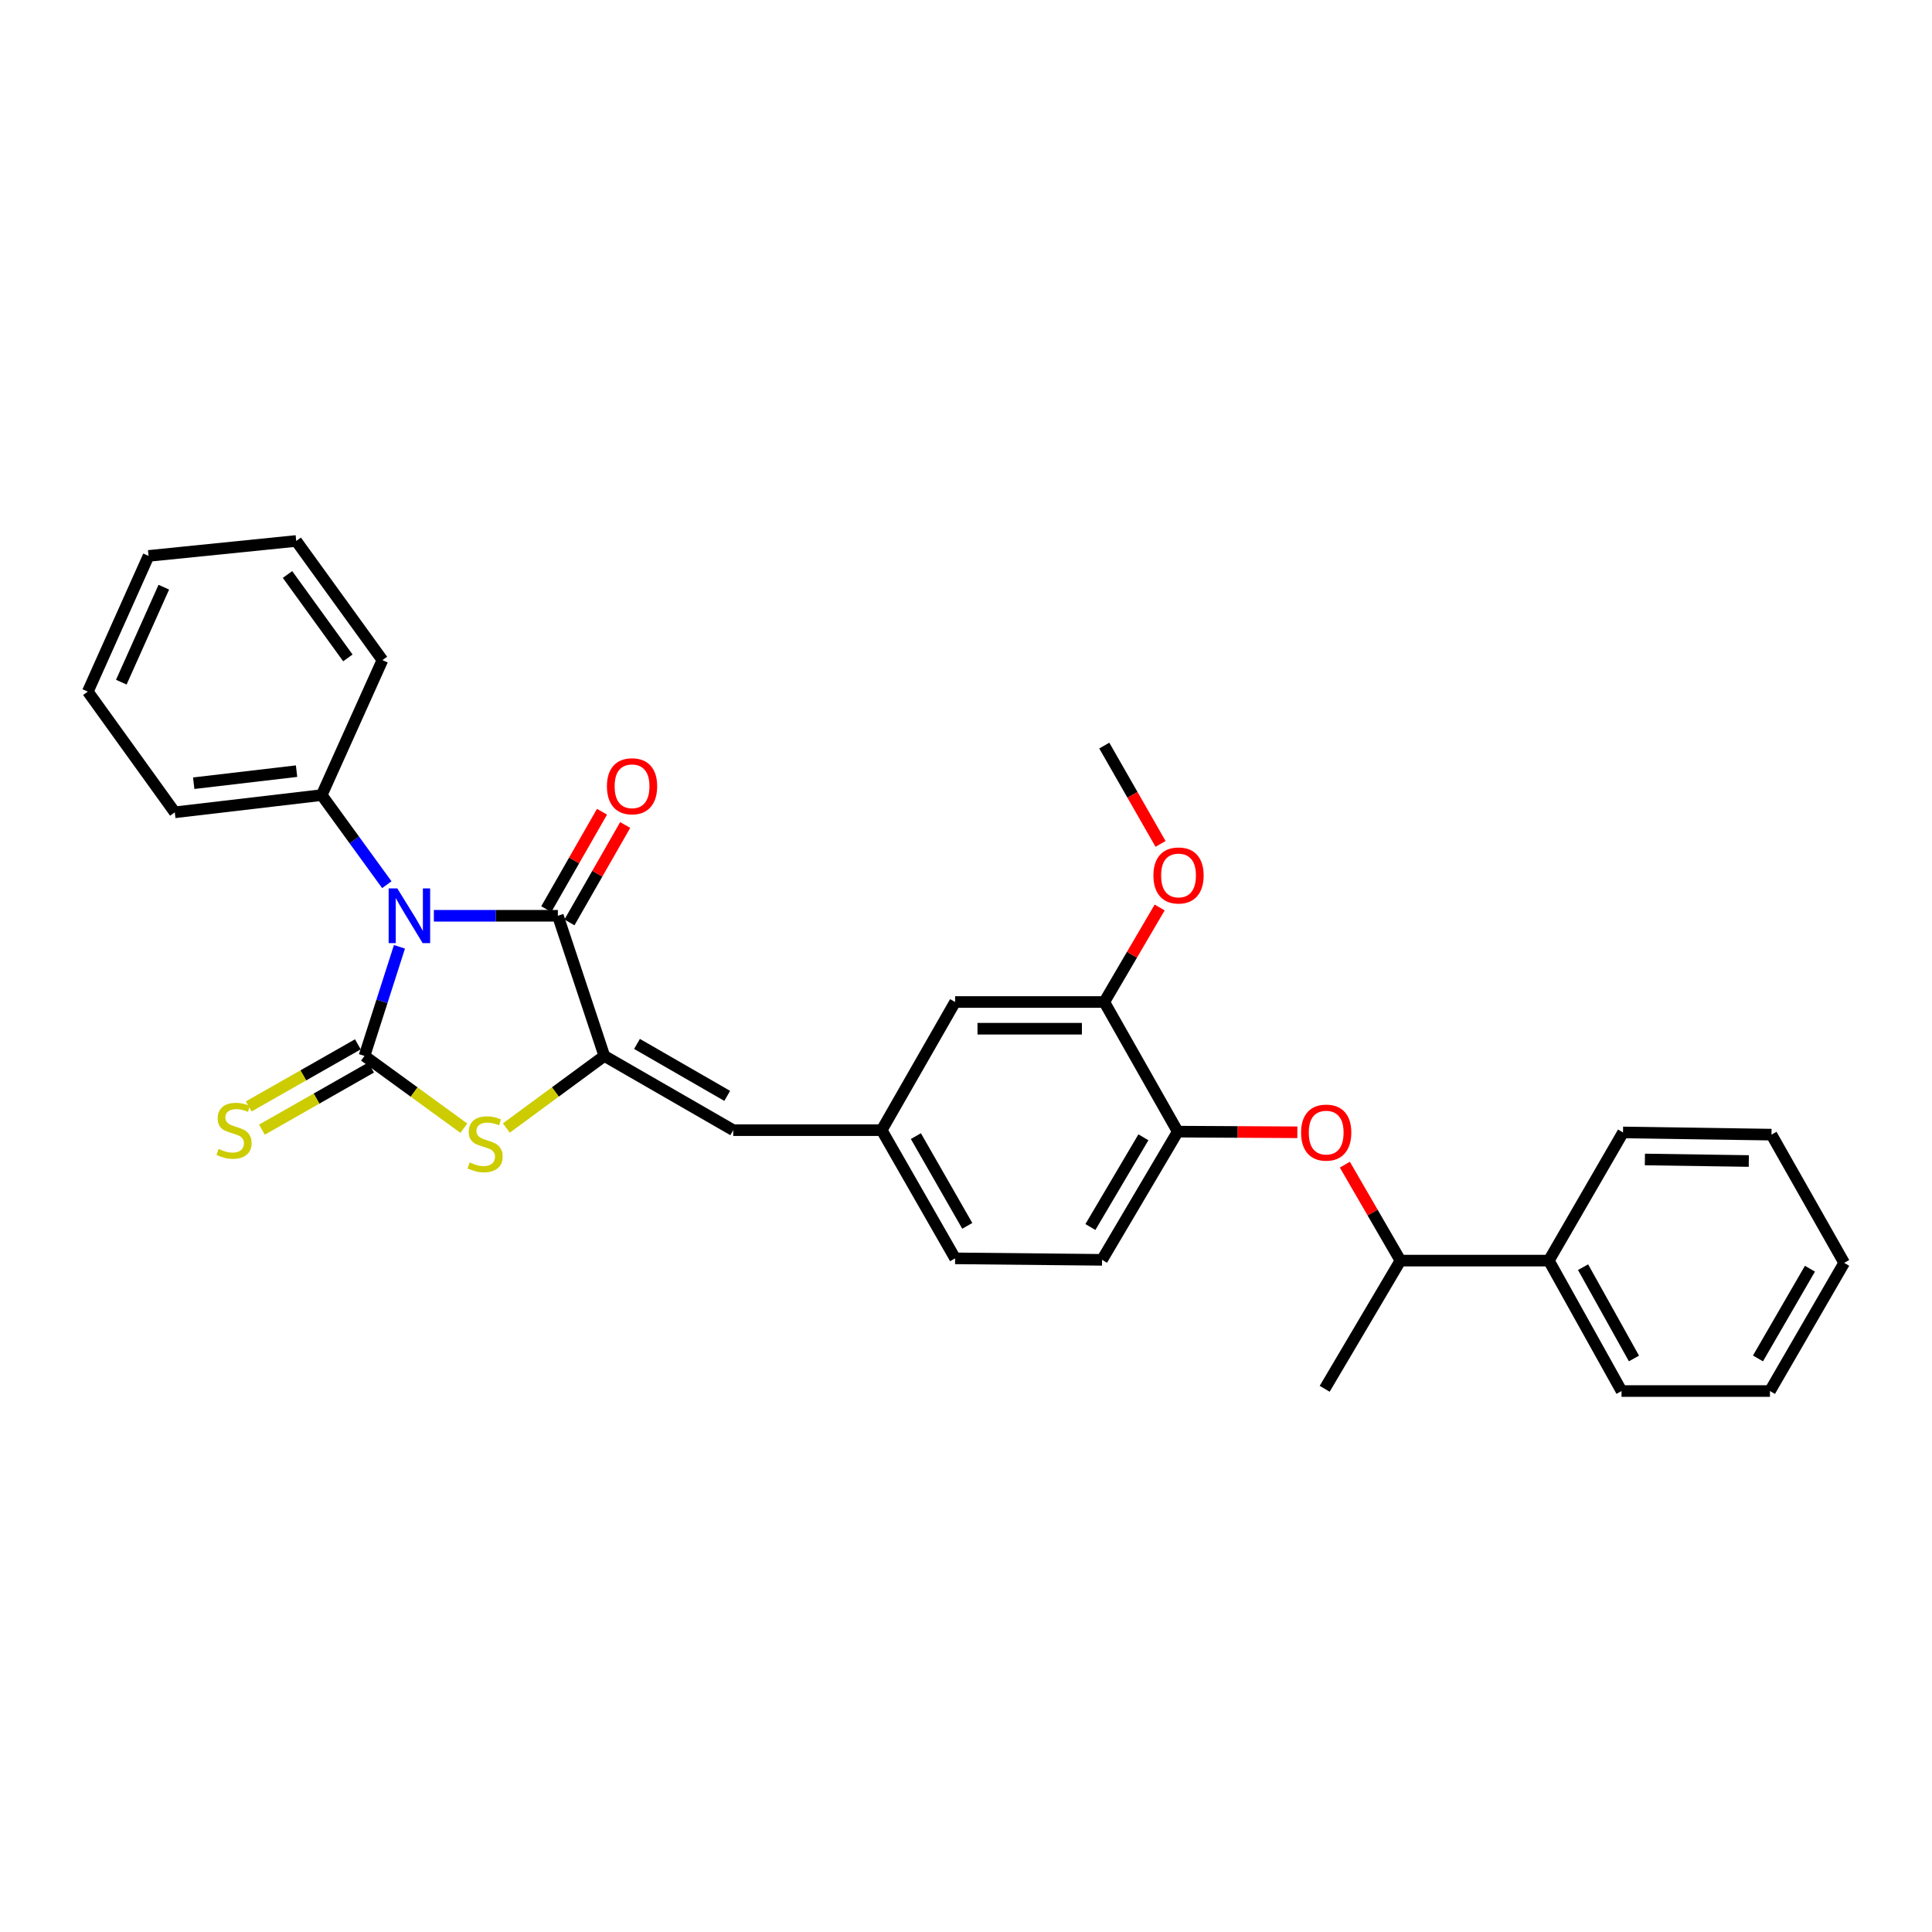 <?xml version='1.0' encoding='iso-8859-1'?>
<svg version='1.1' baseProfile='full'
              xmlns='http://www.w3.org/2000/svg'
                      xmlns:rdkit='http://www.rdkit.org/xml'
                      xmlns:xlink='http://www.w3.org/1999/xlink'
                  xml:space='preserve'
width='1000px' height='1000px' viewBox='0 0 1000 1000'>
<!-- END OF HEADER -->
<rect style='opacity:1.0;fill:#FFFFFF;stroke:none' width='1000' height='1000' x='0' y='0'> </rect>
<path class='bond-0' d='M 206.755,490.069 L 197.702,518.308' style='fill:none;fill-rule:evenodd;stroke:#0000FF;stroke-width:6px;stroke-linecap:butt;stroke-linejoin:miter;stroke-opacity:1' />
<path class='bond-0' d='M 197.702,518.308 L 188.65,546.547' style='fill:none;fill-rule:evenodd;stroke:#000000;stroke-width:6px;stroke-linecap:butt;stroke-linejoin:miter;stroke-opacity:1' />
<path class='bond-1' d='M 224.565,474.004 L 256.656,474.004' style='fill:none;fill-rule:evenodd;stroke:#0000FF;stroke-width:6px;stroke-linecap:butt;stroke-linejoin:miter;stroke-opacity:1' />
<path class='bond-1' d='M 256.656,474.004 L 288.747,474.004' style='fill:none;fill-rule:evenodd;stroke:#000000;stroke-width:6px;stroke-linecap:butt;stroke-linejoin:miter;stroke-opacity:1' />
<path class='bond-8' d='M 200.213,457.914 L 183.365,434.726' style='fill:none;fill-rule:evenodd;stroke:#0000FF;stroke-width:6px;stroke-linecap:butt;stroke-linejoin:miter;stroke-opacity:1' />
<path class='bond-8' d='M 183.365,434.726 L 166.517,411.538' style='fill:none;fill-rule:evenodd;stroke:#000000;stroke-width:6px;stroke-linecap:butt;stroke-linejoin:miter;stroke-opacity:1' />
<path class='bond-3' d='M 188.65,546.547 L 214.367,565.245' style='fill:none;fill-rule:evenodd;stroke:#000000;stroke-width:6px;stroke-linecap:butt;stroke-linejoin:miter;stroke-opacity:1' />
<path class='bond-3' d='M 214.367,565.245 L 240.083,583.944' style='fill:none;fill-rule:evenodd;stroke:#CCCC00;stroke-width:6px;stroke-linecap:butt;stroke-linejoin:miter;stroke-opacity:1' />
<path class='bond-5' d='M 185.231,540.54 L 156.986,556.614' style='fill:none;fill-rule:evenodd;stroke:#000000;stroke-width:6px;stroke-linecap:butt;stroke-linejoin:miter;stroke-opacity:1' />
<path class='bond-5' d='M 156.986,556.614 L 128.741,572.688' style='fill:none;fill-rule:evenodd;stroke:#CCCC00;stroke-width:6px;stroke-linecap:butt;stroke-linejoin:miter;stroke-opacity:1' />
<path class='bond-5' d='M 192.069,552.554 L 163.824,568.628' style='fill:none;fill-rule:evenodd;stroke:#000000;stroke-width:6px;stroke-linecap:butt;stroke-linejoin:miter;stroke-opacity:1' />
<path class='bond-5' d='M 163.824,568.628 L 135.579,584.702' style='fill:none;fill-rule:evenodd;stroke:#CCCC00;stroke-width:6px;stroke-linecap:butt;stroke-linejoin:miter;stroke-opacity:1' />
<path class='bond-2' d='M 288.747,474.004 L 312.8,546.547' style='fill:none;fill-rule:evenodd;stroke:#000000;stroke-width:6px;stroke-linecap:butt;stroke-linejoin:miter;stroke-opacity:1' />
<path class='bond-10' d='M 294.746,477.437 L 309.17,452.227' style='fill:none;fill-rule:evenodd;stroke:#000000;stroke-width:6px;stroke-linecap:butt;stroke-linejoin:miter;stroke-opacity:1' />
<path class='bond-10' d='M 309.17,452.227 L 323.594,427.017' style='fill:none;fill-rule:evenodd;stroke:#FF0000;stroke-width:6px;stroke-linecap:butt;stroke-linejoin:miter;stroke-opacity:1' />
<path class='bond-10' d='M 282.748,470.572 L 297.172,445.362' style='fill:none;fill-rule:evenodd;stroke:#000000;stroke-width:6px;stroke-linecap:butt;stroke-linejoin:miter;stroke-opacity:1' />
<path class='bond-10' d='M 297.172,445.362 L 311.595,420.152' style='fill:none;fill-rule:evenodd;stroke:#FF0000;stroke-width:6px;stroke-linecap:butt;stroke-linejoin:miter;stroke-opacity:1' />
<path class='bond-4' d='M 312.8,546.547 L 379.513,584.968' style='fill:none;fill-rule:evenodd;stroke:#000000;stroke-width:6px;stroke-linecap:butt;stroke-linejoin:miter;stroke-opacity:1' />
<path class='bond-4' d='M 329.706,540.331 L 376.405,567.226' style='fill:none;fill-rule:evenodd;stroke:#000000;stroke-width:6px;stroke-linecap:butt;stroke-linejoin:miter;stroke-opacity:1' />
<path class='bond-30' d='M 312.8,546.547 L 287.444,565.203' style='fill:none;fill-rule:evenodd;stroke:#000000;stroke-width:6px;stroke-linecap:butt;stroke-linejoin:miter;stroke-opacity:1' />
<path class='bond-30' d='M 287.444,565.203 L 262.089,583.859' style='fill:none;fill-rule:evenodd;stroke:#CCCC00;stroke-width:6px;stroke-linecap:butt;stroke-linejoin:miter;stroke-opacity:1' />
<path class='bond-11' d='M 379.513,584.968 L 456.364,584.968' style='fill:none;fill-rule:evenodd;stroke:#000000;stroke-width:6px;stroke-linecap:butt;stroke-linejoin:miter;stroke-opacity:1' />
<path class='bond-6' d='M 671.511,586.07 L 640.558,585.903' style='fill:none;fill-rule:evenodd;stroke:#FF0000;stroke-width:6px;stroke-linecap:butt;stroke-linejoin:miter;stroke-opacity:1' />
<path class='bond-6' d='M 640.558,585.903 L 609.605,585.736' style='fill:none;fill-rule:evenodd;stroke:#000000;stroke-width:6px;stroke-linecap:butt;stroke-linejoin:miter;stroke-opacity:1' />
<path class='bond-12' d='M 696.093,602.827 L 710.477,627.658' style='fill:none;fill-rule:evenodd;stroke:#FF0000;stroke-width:6px;stroke-linecap:butt;stroke-linejoin:miter;stroke-opacity:1' />
<path class='bond-12' d='M 710.477,627.658 L 724.861,652.488' style='fill:none;fill-rule:evenodd;stroke:#000000;stroke-width:6px;stroke-linecap:butt;stroke-linejoin:miter;stroke-opacity:1' />
<path class='bond-7' d='M 609.605,585.736 L 570.415,652.089' style='fill:none;fill-rule:evenodd;stroke:#000000;stroke-width:6px;stroke-linecap:butt;stroke-linejoin:miter;stroke-opacity:1' />
<path class='bond-7' d='M 591.824,588.659 L 564.391,635.106' style='fill:none;fill-rule:evenodd;stroke:#000000;stroke-width:6px;stroke-linecap:butt;stroke-linejoin:miter;stroke-opacity:1' />
<path class='bond-32' d='M 609.605,585.736 L 571.575,518.639' style='fill:none;fill-rule:evenodd;stroke:#000000;stroke-width:6px;stroke-linecap:butt;stroke-linejoin:miter;stroke-opacity:1' />
<path class='bond-18' d='M 166.517,411.538 L 90.465,420.454' style='fill:none;fill-rule:evenodd;stroke:#000000;stroke-width:6px;stroke-linecap:butt;stroke-linejoin:miter;stroke-opacity:1' />
<path class='bond-18' d='M 153.5,399.146 L 100.263,405.387' style='fill:none;fill-rule:evenodd;stroke:#000000;stroke-width:6px;stroke-linecap:butt;stroke-linejoin:miter;stroke-opacity:1' />
<path class='bond-19' d='M 166.517,411.538 L 197.95,341.676' style='fill:none;fill-rule:evenodd;stroke:#000000;stroke-width:6px;stroke-linecap:butt;stroke-linejoin:miter;stroke-opacity:1' />
<path class='bond-9' d='M 571.575,518.639 L 494.363,518.639' style='fill:none;fill-rule:evenodd;stroke:#000000;stroke-width:6px;stroke-linecap:butt;stroke-linejoin:miter;stroke-opacity:1' />
<path class='bond-9' d='M 559.993,532.462 L 505.945,532.462' style='fill:none;fill-rule:evenodd;stroke:#000000;stroke-width:6px;stroke-linecap:butt;stroke-linejoin:miter;stroke-opacity:1' />
<path class='bond-17' d='M 571.575,518.639 L 585.908,494.177' style='fill:none;fill-rule:evenodd;stroke:#000000;stroke-width:6px;stroke-linecap:butt;stroke-linejoin:miter;stroke-opacity:1' />
<path class='bond-17' d='M 585.908,494.177 L 600.242,469.714' style='fill:none;fill-rule:evenodd;stroke:#FF0000;stroke-width:6px;stroke-linecap:butt;stroke-linejoin:miter;stroke-opacity:1' />
<path class='bond-13' d='M 456.364,584.968 L 494.363,518.639' style='fill:none;fill-rule:evenodd;stroke:#000000;stroke-width:6px;stroke-linecap:butt;stroke-linejoin:miter;stroke-opacity:1' />
<path class='bond-16' d='M 456.364,584.968 L 494.363,651.321' style='fill:none;fill-rule:evenodd;stroke:#000000;stroke-width:6px;stroke-linecap:butt;stroke-linejoin:miter;stroke-opacity:1' />
<path class='bond-16' d='M 474.059,588.051 L 500.659,634.498' style='fill:none;fill-rule:evenodd;stroke:#000000;stroke-width:6px;stroke-linecap:butt;stroke-linejoin:miter;stroke-opacity:1' />
<path class='bond-15' d='M 724.861,652.488 L 801.674,652.488' style='fill:none;fill-rule:evenodd;stroke:#000000;stroke-width:6px;stroke-linecap:butt;stroke-linejoin:miter;stroke-opacity:1' />
<path class='bond-20' d='M 724.861,652.488 L 685.656,718.833' style='fill:none;fill-rule:evenodd;stroke:#000000;stroke-width:6px;stroke-linecap:butt;stroke-linejoin:miter;stroke-opacity:1' />
<path class='bond-14' d='M 570.415,652.089 L 494.363,651.321' style='fill:none;fill-rule:evenodd;stroke:#000000;stroke-width:6px;stroke-linecap:butt;stroke-linejoin:miter;stroke-opacity:1' />
<path class='bond-21' d='M 801.674,652.488 L 839.304,720' style='fill:none;fill-rule:evenodd;stroke:#000000;stroke-width:6px;stroke-linecap:butt;stroke-linejoin:miter;stroke-opacity:1' />
<path class='bond-21' d='M 819.393,655.885 L 845.734,703.143' style='fill:none;fill-rule:evenodd;stroke:#000000;stroke-width:6px;stroke-linecap:butt;stroke-linejoin:miter;stroke-opacity:1' />
<path class='bond-22' d='M 801.674,652.488 L 840.072,586.151' style='fill:none;fill-rule:evenodd;stroke:#000000;stroke-width:6px;stroke-linecap:butt;stroke-linejoin:miter;stroke-opacity:1' />
<path class='bond-23' d='M 600.701,436.8 L 586.138,411.355' style='fill:none;fill-rule:evenodd;stroke:#FF0000;stroke-width:6px;stroke-linecap:butt;stroke-linejoin:miter;stroke-opacity:1' />
<path class='bond-23' d='M 586.138,411.355 L 571.575,385.911' style='fill:none;fill-rule:evenodd;stroke:#000000;stroke-width:6px;stroke-linecap:butt;stroke-linejoin:miter;stroke-opacity:1' />
<path class='bond-26' d='M 90.465,420.454 L 45.455,357.98' style='fill:none;fill-rule:evenodd;stroke:#000000;stroke-width:6px;stroke-linecap:butt;stroke-linejoin:miter;stroke-opacity:1' />
<path class='bond-27' d='M 197.95,341.676 L 153.323,280' style='fill:none;fill-rule:evenodd;stroke:#000000;stroke-width:6px;stroke-linecap:butt;stroke-linejoin:miter;stroke-opacity:1' />
<path class='bond-27' d='M 180.057,340.528 L 148.818,297.355' style='fill:none;fill-rule:evenodd;stroke:#000000;stroke-width:6px;stroke-linecap:butt;stroke-linejoin:miter;stroke-opacity:1' />
<path class='bond-25' d='M 839.304,720 L 916.124,720' style='fill:none;fill-rule:evenodd;stroke:#000000;stroke-width:6px;stroke-linecap:butt;stroke-linejoin:miter;stroke-opacity:1' />
<path class='bond-24' d='M 840.072,586.151 L 916.915,587.287' style='fill:none;fill-rule:evenodd;stroke:#000000;stroke-width:6px;stroke-linecap:butt;stroke-linejoin:miter;stroke-opacity:1' />
<path class='bond-24' d='M 851.394,600.143 L 905.184,600.939' style='fill:none;fill-rule:evenodd;stroke:#000000;stroke-width:6px;stroke-linecap:butt;stroke-linejoin:miter;stroke-opacity:1' />
<path class='bond-28' d='M 916.915,587.287 L 954.545,653.663' style='fill:none;fill-rule:evenodd;stroke:#000000;stroke-width:6px;stroke-linecap:butt;stroke-linejoin:miter;stroke-opacity:1' />
<path class='bond-33' d='M 916.124,720 L 954.545,653.663' style='fill:none;fill-rule:evenodd;stroke:#000000;stroke-width:6px;stroke-linecap:butt;stroke-linejoin:miter;stroke-opacity:1' />
<path class='bond-33' d='M 909.925,703.121 L 936.82,656.685' style='fill:none;fill-rule:evenodd;stroke:#000000;stroke-width:6px;stroke-linecap:butt;stroke-linejoin:miter;stroke-opacity:1' />
<path class='bond-31' d='M 45.455,357.98 L 76.888,287.741' style='fill:none;fill-rule:evenodd;stroke:#000000;stroke-width:6px;stroke-linecap:butt;stroke-linejoin:miter;stroke-opacity:1' />
<path class='bond-31' d='M 62.787,353.09 L 84.79,303.923' style='fill:none;fill-rule:evenodd;stroke:#000000;stroke-width:6px;stroke-linecap:butt;stroke-linejoin:miter;stroke-opacity:1' />
<path class='bond-29' d='M 153.323,280 L 76.888,287.741' style='fill:none;fill-rule:evenodd;stroke:#000000;stroke-width:6px;stroke-linecap:butt;stroke-linejoin:miter;stroke-opacity:1' />
<path  class='atom-0' d='M 205.644 459.844
L 214.924 474.844
Q 215.844 476.324, 217.324 479.004
Q 218.804 481.684, 218.884 481.844
L 218.884 459.844
L 222.644 459.844
L 222.644 488.164
L 218.764 488.164
L 208.804 471.764
Q 207.644 469.844, 206.404 467.644
Q 205.204 465.444, 204.844 464.764
L 204.844 488.164
L 201.164 488.164
L 201.164 459.844
L 205.644 459.844
' fill='#0000FF'/>
<path  class='atom-4' d='M 243.094 601.669
Q 243.414 601.789, 244.734 602.349
Q 246.054 602.909, 247.494 603.269
Q 248.974 603.589, 250.414 603.589
Q 253.094 603.589, 254.654 602.309
Q 256.214 600.989, 256.214 598.709
Q 256.214 597.149, 255.414 596.189
Q 254.654 595.229, 253.454 594.709
Q 252.254 594.189, 250.254 593.589
Q 247.734 592.829, 246.214 592.109
Q 244.734 591.389, 243.654 589.869
Q 242.614 588.349, 242.614 585.789
Q 242.614 582.229, 245.014 580.029
Q 247.454 577.829, 252.254 577.829
Q 255.534 577.829, 259.254 579.389
L 258.334 582.469
Q 254.934 581.069, 252.374 581.069
Q 249.614 581.069, 248.094 582.229
Q 246.574 583.349, 246.614 585.309
Q 246.614 586.829, 247.374 587.749
Q 248.174 588.669, 249.294 589.189
Q 250.454 589.709, 252.374 590.309
Q 254.934 591.109, 256.454 591.909
Q 257.974 592.709, 259.054 594.349
Q 260.174 595.949, 260.174 598.709
Q 260.174 602.629, 257.534 604.749
Q 254.934 606.829, 250.574 606.829
Q 248.054 606.829, 246.134 606.269
Q 244.254 605.749, 242.014 604.829
L 243.094 601.669
' fill='#CCCC00'/>
<path  class='atom-6' d='M 113.138 594.688
Q 113.458 594.808, 114.778 595.368
Q 116.098 595.928, 117.538 596.288
Q 119.018 596.608, 120.458 596.608
Q 123.138 596.608, 124.698 595.328
Q 126.258 594.008, 126.258 591.728
Q 126.258 590.168, 125.458 589.208
Q 124.698 588.248, 123.498 587.728
Q 122.298 587.208, 120.298 586.608
Q 117.778 585.848, 116.258 585.128
Q 114.778 584.408, 113.698 582.888
Q 112.658 581.368, 112.658 578.808
Q 112.658 575.248, 115.058 573.048
Q 117.498 570.848, 122.298 570.848
Q 125.578 570.848, 129.298 572.408
L 128.378 575.488
Q 124.978 574.088, 122.418 574.088
Q 119.658 574.088, 118.138 575.248
Q 116.618 576.368, 116.658 578.328
Q 116.658 579.848, 117.418 580.768
Q 118.218 581.688, 119.338 582.208
Q 120.498 582.728, 122.418 583.328
Q 124.978 584.128, 126.498 584.928
Q 128.018 585.728, 129.098 587.368
Q 130.218 588.968, 130.218 591.728
Q 130.218 595.648, 127.578 597.768
Q 124.978 599.848, 120.618 599.848
Q 118.098 599.848, 116.178 599.288
Q 114.298 598.768, 112.058 597.848
L 113.138 594.688
' fill='#CCCC00'/>
<path  class='atom-7' d='M 673.432 586.231
Q 673.432 579.431, 676.792 575.631
Q 680.152 571.831, 686.432 571.831
Q 692.712 571.831, 696.072 575.631
Q 699.432 579.431, 699.432 586.231
Q 699.432 593.111, 696.032 597.031
Q 692.632 600.911, 686.432 600.911
Q 680.192 600.911, 676.792 597.031
Q 673.432 593.151, 673.432 586.231
M 686.432 597.711
Q 690.752 597.711, 693.072 594.831
Q 695.432 591.911, 695.432 586.231
Q 695.432 580.671, 693.072 577.871
Q 690.752 575.031, 686.432 575.031
Q 682.112 575.031, 679.752 577.831
Q 677.432 580.631, 677.432 586.231
Q 677.432 591.951, 679.752 594.831
Q 682.112 597.711, 686.432 597.711
' fill='#FF0000'/>
<path  class='atom-11' d='M 314.146 406.971
Q 314.146 400.171, 317.506 396.371
Q 320.866 392.571, 327.146 392.571
Q 333.426 392.571, 336.786 396.371
Q 340.146 400.171, 340.146 406.971
Q 340.146 413.851, 336.746 417.771
Q 333.346 421.651, 327.146 421.651
Q 320.906 421.651, 317.506 417.771
Q 314.146 413.891, 314.146 406.971
M 327.146 418.451
Q 331.466 418.451, 333.786 415.571
Q 336.146 412.651, 336.146 406.971
Q 336.146 401.411, 333.786 398.611
Q 331.466 395.771, 327.146 395.771
Q 322.826 395.771, 320.466 398.571
Q 318.146 401.371, 318.146 406.971
Q 318.146 412.691, 320.466 415.571
Q 322.826 418.451, 327.146 418.451
' fill='#FF0000'/>
<path  class='atom-18' d='M 597.004 453.134
Q 597.004 446.334, 600.364 442.534
Q 603.724 438.734, 610.004 438.734
Q 616.284 438.734, 619.644 442.534
Q 623.004 446.334, 623.004 453.134
Q 623.004 460.014, 619.604 463.934
Q 616.204 467.814, 610.004 467.814
Q 603.764 467.814, 600.364 463.934
Q 597.004 460.054, 597.004 453.134
M 610.004 464.614
Q 614.324 464.614, 616.644 461.734
Q 619.004 458.814, 619.004 453.134
Q 619.004 447.574, 616.644 444.774
Q 614.324 441.934, 610.004 441.934
Q 605.684 441.934, 603.324 444.734
Q 601.004 447.534, 601.004 453.134
Q 601.004 458.854, 603.324 461.734
Q 605.684 464.614, 610.004 464.614
' fill='#FF0000'/>
</svg>
